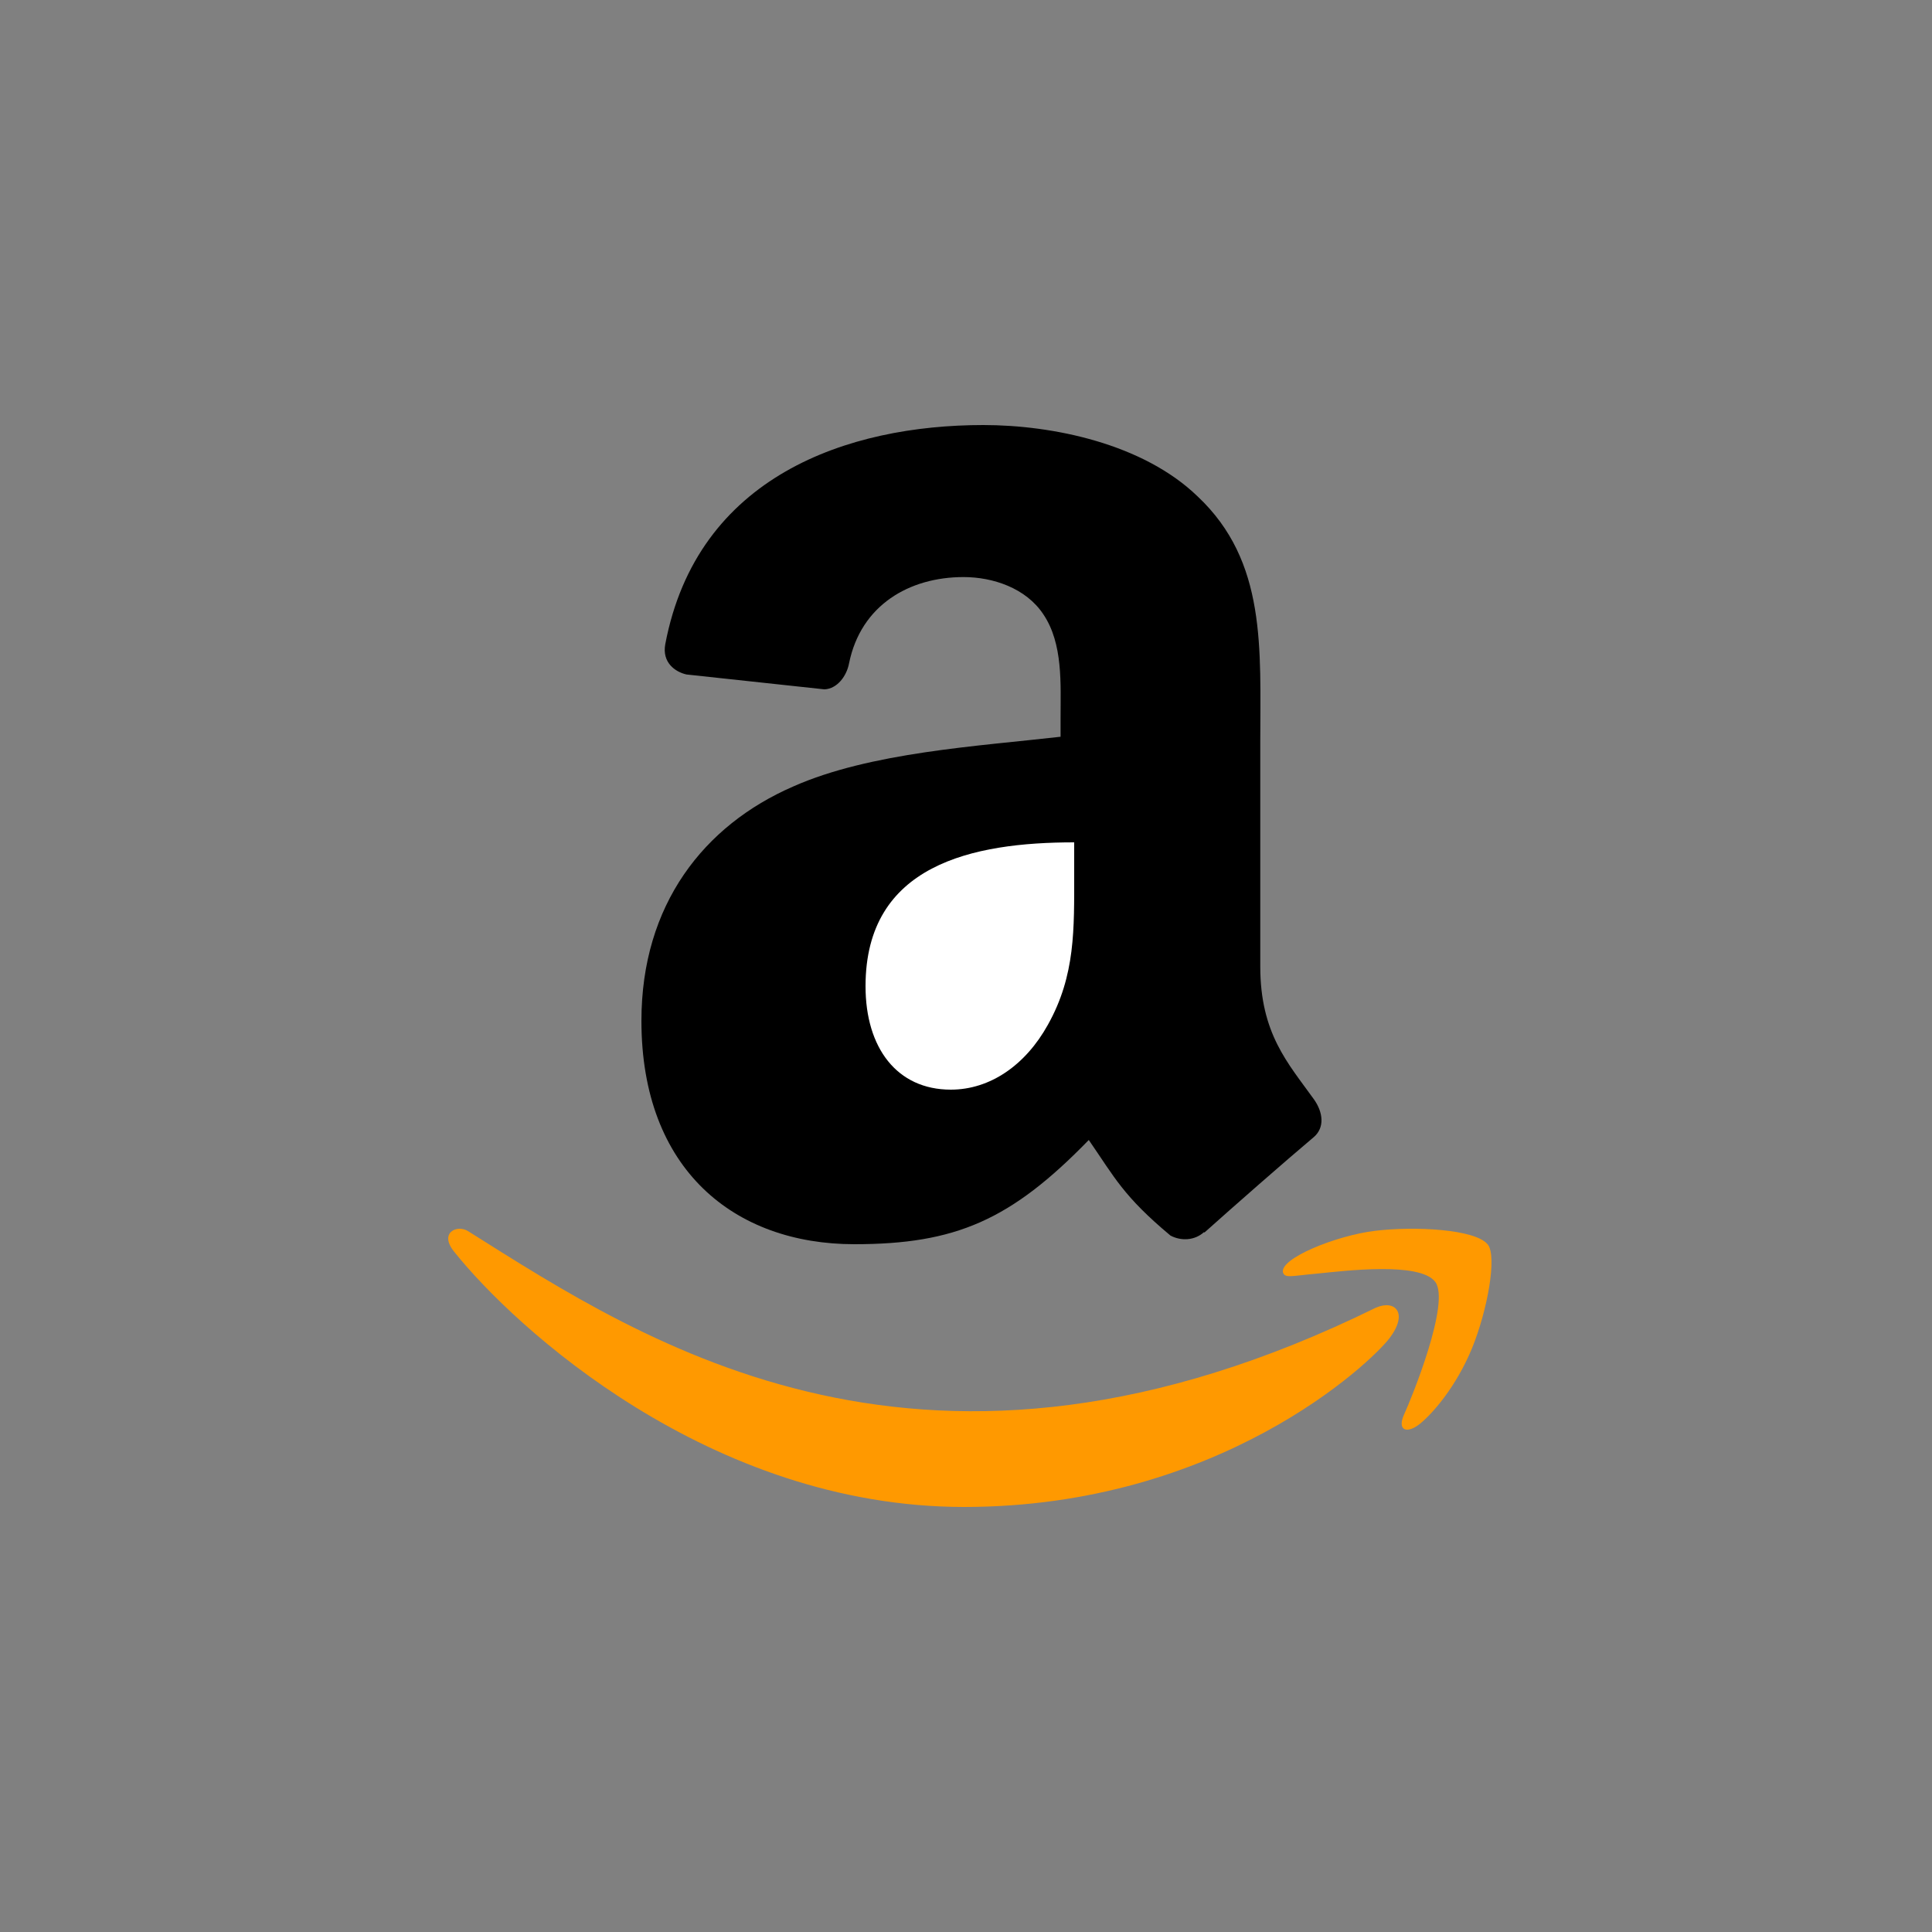 <?xml version="1.0" encoding="UTF-8"?>
<svg width="250px" height="250px" viewBox="0 0 250 250" version="1.1" xmlns="http://www.w3.org/2000/svg" xmlns:xlink="http://www.w3.org/1999/xlink">
    <rect x="0" y="0" width="250" height="250" fill="#808080" stroke="none"/>
    <title>Group 2</title>
    <g id="Page-1" stroke="none" stroke-width="1" fill="none" fill-rule="evenodd">
        <g id="Group-2">
            <rect id="Rectangle" x="0" y="0" width="250" height="250"></rect>
            <g id="Group" transform="translate(58, 55)" fill-rule="nonzero">
                <path d="M120.072,114.196 C61.846,142.858 25.71,118.878 2.581,104.318 C1.147,103.396 -1.283,104.531 0.825,107.04 C8.534,116.701 33.787,140 66.752,140 C99.741,140 119.367,121.383 121.824,118.132 C124.258,114.913 122.537,113.137 120.072,114.204 L120.072,114.196 Z" id="Path" fill="#FF9900"></path>
                <path d="M134.529,106.055 C132.96,104.034 124.98,103.656 119.959,104.265 C114.93,104.858 107.382,107.9 108.04,109.725 C108.375,110.411 109.064,110.103 112.517,109.794 C115.981,109.452 125.685,108.243 127.709,110.857 C129.741,113.491 124.615,126.033 123.676,128.059 C122.773,130.08 124.027,130.6 125.724,129.252 C127.398,127.905 130.434,124.42 132.47,119.483 C134.494,114.519 135.724,107.596 134.533,106.055 L134.529,106.055 Z" id="Path" fill="#FF9900"></path>
                <path d="M97.8,104.436 C96.585,105.534 94.826,105.611 93.454,104.879 C87.342,99.767 86.256,97.391 82.888,92.514 C72.793,102.899 65.649,106 52.545,106 C37.064,106 25,96.374 25,77.094 C25,62.041 33.104,51.787 44.625,46.779 C54.617,42.341 68.573,41.559 79.238,40.335 L79.238,37.935 C79.238,33.524 79.574,28.305 77.013,24.499 C74.758,21.082 70.461,19.672 66.681,19.672 C59.667,19.672 53.401,23.297 51.872,30.812 C51.563,32.48 50.343,34.125 48.688,34.202 L30.826,32.276 C29.323,31.933 27.668,30.708 28.081,28.386 C32.198,6.575 51.742,0 69.246,0 C78.202,0 89.903,2.4 96.974,9.237 C105.931,17.662 105.078,28.906 105.078,41.143 L105.078,70.049 C105.078,78.739 108.648,82.549 112.016,87.244 C113.205,88.912 113.465,90.923 111.963,92.175 C108.209,95.334 101.527,101.2 97.854,104.49 L97.8,104.436" id="Path" fill="#000000"></path>
                <path d="M80.999,58.007 C80.999,65.207 81.176,71.209 77.597,77.603 C74.713,82.803 70.143,86 65.033,86 C58.061,86 54,80.592 54,72.614 C54,56.863 67.869,54 80.999,54 L80.999,58.007 L80.999,58.007 Z" id="Path" fill="#FFFFFF"></path>
            </g>
        </g>
    </g>
</svg>